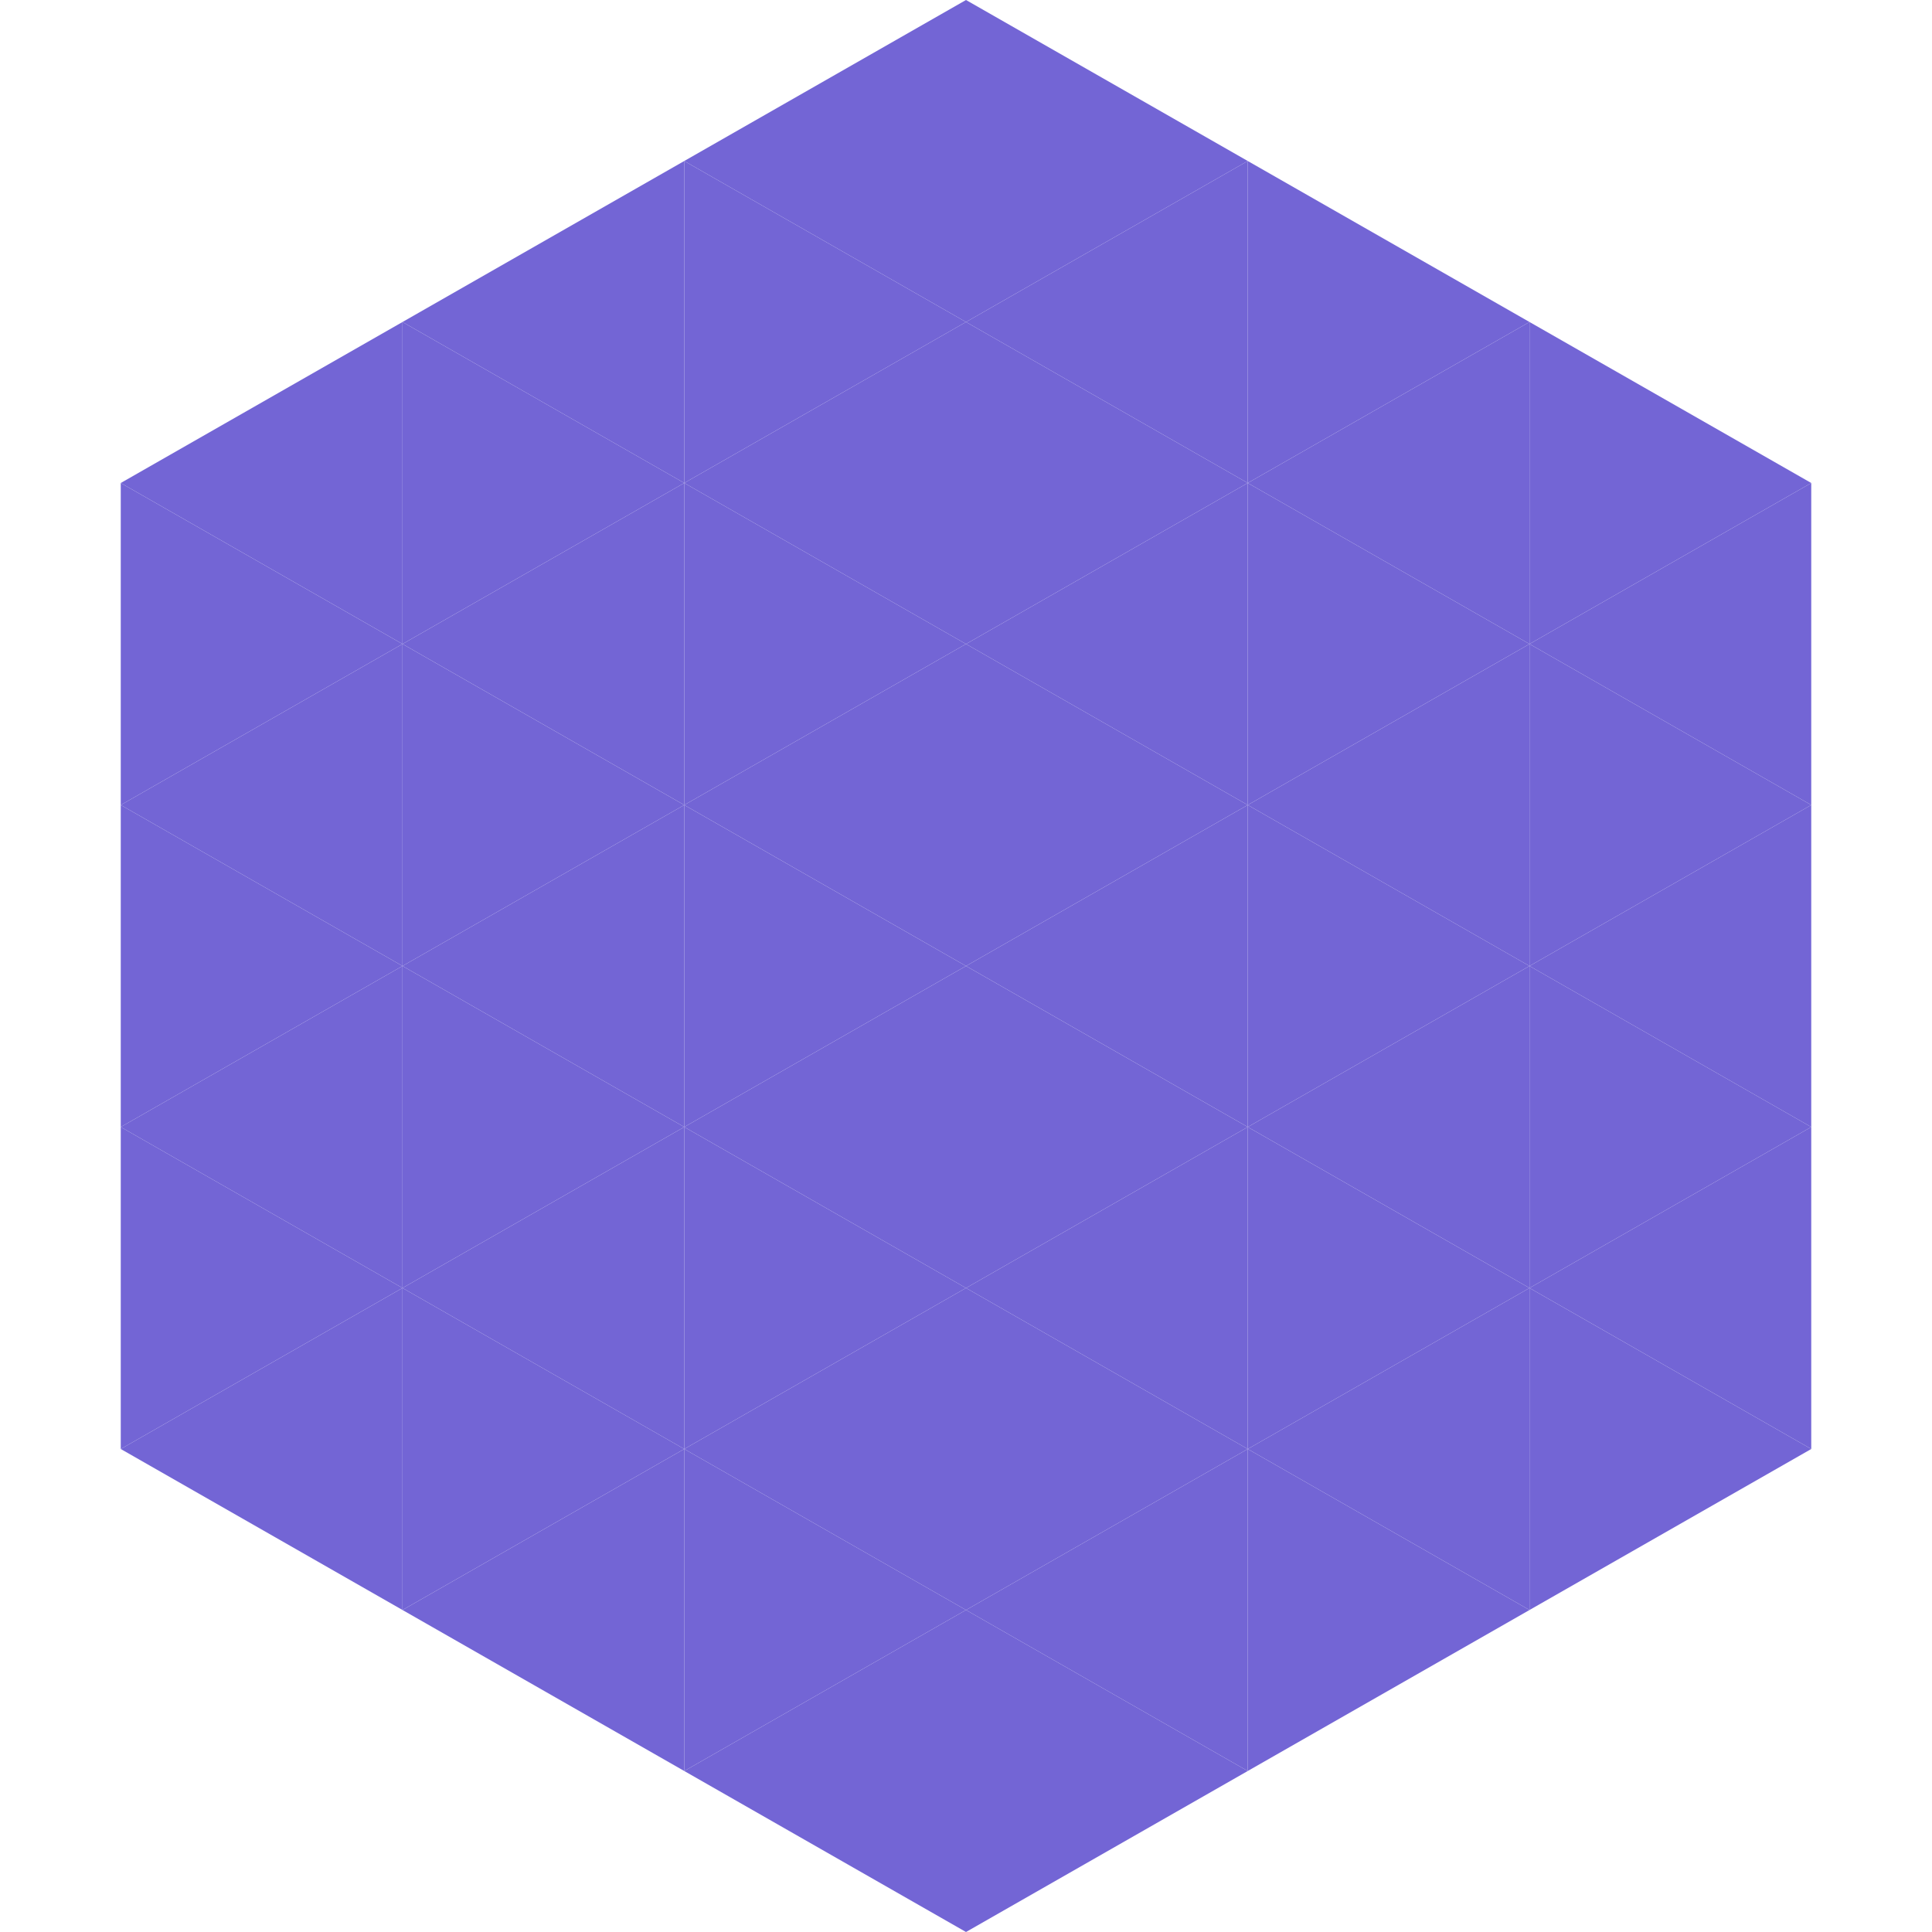 <?xml version="1.0"?>
<!-- Generated by SVGo -->
<svg width="240" height="240"
     xmlns="http://www.w3.org/2000/svg"
     xmlns:xlink="http://www.w3.org/1999/xlink">
<polygon points="50,40 15,60 50,80" style="fill:rgb(115,101,213)" />
<polygon points="190,40 225,60 190,80" style="fill:rgb(115,101,213)" />
<polygon points="15,60 50,80 15,100" style="fill:rgb(115,101,213)" />
<polygon points="225,60 190,80 225,100" style="fill:rgb(115,101,213)" />
<polygon points="50,80 15,100 50,120" style="fill:rgb(115,101,213)" />
<polygon points="190,80 225,100 190,120" style="fill:rgb(115,101,213)" />
<polygon points="15,100 50,120 15,140" style="fill:rgb(115,101,213)" />
<polygon points="225,100 190,120 225,140" style="fill:rgb(115,101,213)" />
<polygon points="50,120 15,140 50,160" style="fill:rgb(115,101,213)" />
<polygon points="190,120 225,140 190,160" style="fill:rgb(115,101,213)" />
<polygon points="15,140 50,160 15,180" style="fill:rgb(115,101,213)" />
<polygon points="225,140 190,160 225,180" style="fill:rgb(115,101,213)" />
<polygon points="50,160 15,180 50,200" style="fill:rgb(115,101,213)" />
<polygon points="190,160 225,180 190,200" style="fill:rgb(115,101,213)" />
<polygon points="15,180 50,200 15,220" style="fill:rgb(255,255,255); fill-opacity:0" />
<polygon points="225,180 190,200 225,220" style="fill:rgb(255,255,255); fill-opacity:0" />
<polygon points="50,0 85,20 50,40" style="fill:rgb(255,255,255); fill-opacity:0" />
<polygon points="190,0 155,20 190,40" style="fill:rgb(255,255,255); fill-opacity:0" />
<polygon points="85,20 50,40 85,60" style="fill:rgb(115,101,213)" />
<polygon points="155,20 190,40 155,60" style="fill:rgb(115,101,213)" />
<polygon points="50,40 85,60 50,80" style="fill:rgb(115,101,213)" />
<polygon points="190,40 155,60 190,80" style="fill:rgb(115,101,213)" />
<polygon points="85,60 50,80 85,100" style="fill:rgb(115,101,213)" />
<polygon points="155,60 190,80 155,100" style="fill:rgb(115,101,213)" />
<polygon points="50,80 85,100 50,120" style="fill:rgb(115,101,213)" />
<polygon points="190,80 155,100 190,120" style="fill:rgb(115,101,213)" />
<polygon points="85,100 50,120 85,140" style="fill:rgb(115,101,213)" />
<polygon points="155,100 190,120 155,140" style="fill:rgb(115,101,213)" />
<polygon points="50,120 85,140 50,160" style="fill:rgb(115,101,213)" />
<polygon points="190,120 155,140 190,160" style="fill:rgb(115,101,213)" />
<polygon points="85,140 50,160 85,180" style="fill:rgb(115,101,213)" />
<polygon points="155,140 190,160 155,180" style="fill:rgb(115,101,213)" />
<polygon points="50,160 85,180 50,200" style="fill:rgb(115,101,213)" />
<polygon points="190,160 155,180 190,200" style="fill:rgb(115,101,213)" />
<polygon points="85,180 50,200 85,220" style="fill:rgb(115,101,213)" />
<polygon points="155,180 190,200 155,220" style="fill:rgb(115,101,213)" />
<polygon points="120,0 85,20 120,40" style="fill:rgb(115,101,213)" />
<polygon points="120,0 155,20 120,40" style="fill:rgb(115,101,213)" />
<polygon points="85,20 120,40 85,60" style="fill:rgb(115,101,213)" />
<polygon points="155,20 120,40 155,60" style="fill:rgb(115,101,213)" />
<polygon points="120,40 85,60 120,80" style="fill:rgb(115,101,213)" />
<polygon points="120,40 155,60 120,80" style="fill:rgb(115,101,213)" />
<polygon points="85,60 120,80 85,100" style="fill:rgb(115,101,213)" />
<polygon points="155,60 120,80 155,100" style="fill:rgb(115,101,213)" />
<polygon points="120,80 85,100 120,120" style="fill:rgb(115,101,213)" />
<polygon points="120,80 155,100 120,120" style="fill:rgb(115,101,213)" />
<polygon points="85,100 120,120 85,140" style="fill:rgb(115,101,213)" />
<polygon points="155,100 120,120 155,140" style="fill:rgb(115,101,213)" />
<polygon points="120,120 85,140 120,160" style="fill:rgb(115,101,213)" />
<polygon points="120,120 155,140 120,160" style="fill:rgb(115,101,213)" />
<polygon points="85,140 120,160 85,180" style="fill:rgb(115,101,213)" />
<polygon points="155,140 120,160 155,180" style="fill:rgb(115,101,213)" />
<polygon points="120,160 85,180 120,200" style="fill:rgb(115,101,213)" />
<polygon points="120,160 155,180 120,200" style="fill:rgb(115,101,213)" />
<polygon points="85,180 120,200 85,220" style="fill:rgb(115,101,213)" />
<polygon points="155,180 120,200 155,220" style="fill:rgb(115,101,213)" />
<polygon points="120,200 85,220 120,240" style="fill:rgb(115,101,213)" />
<polygon points="120,200 155,220 120,240" style="fill:rgb(115,101,213)" />
<polygon points="85,220 120,240 85,260" style="fill:rgb(255,255,255); fill-opacity:0" />
<polygon points="155,220 120,240 155,260" style="fill:rgb(255,255,255); fill-opacity:0" />
</svg>
